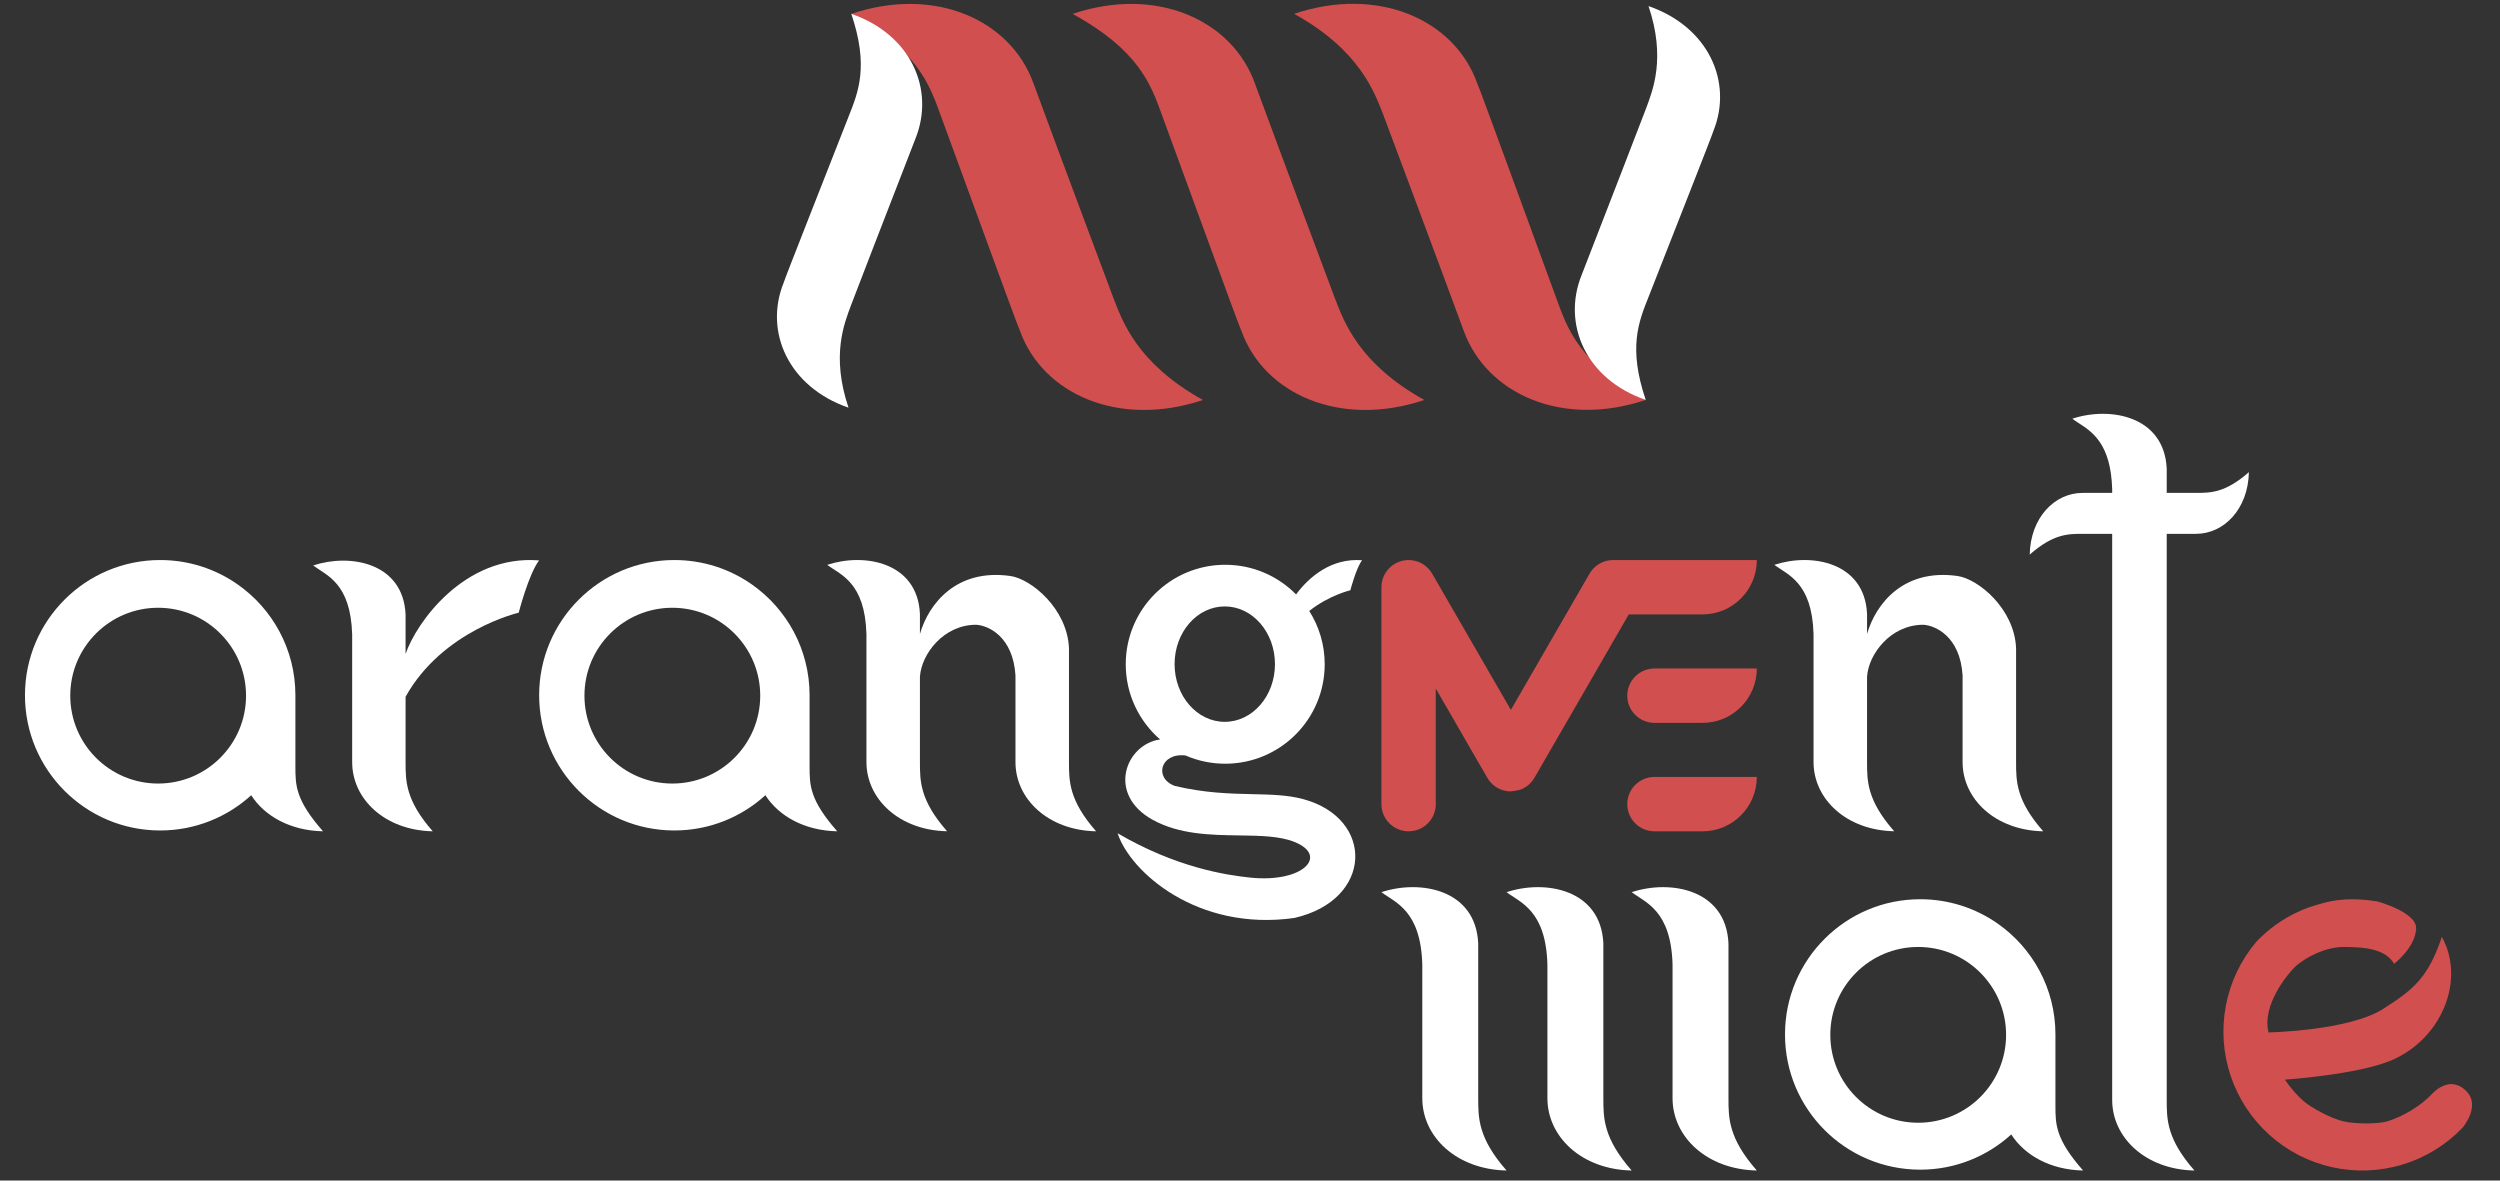 <svg width="144" height="68" viewBox="0 0 144 68" fill="none" xmlns="http://www.w3.org/2000/svg">
<rect x="0" y="0" width="144" height="68" fill="#333333" stroke="none"/>
<path d="M61.788 0.798C66.615 -0.823 70.974 1.153 72.283 4.808C73.792 8.909 76.829 17.024 76.897 17.199C77.401 18.486 78.241 20.933 82.041 23.038C77.214 24.659 72.813 22.71 71.504 19.056C71.403 18.895 68.463 10.796 66.961 6.713C66.283 4.82 65.589 2.903 61.788 0.798Z" fill="#D24F4F"/>
<path d="M49.035 0.798C53.862 -0.823 58.221 1.153 59.53 4.808C61.039 8.909 64.076 17.024 64.145 17.199C64.648 18.486 65.488 20.933 69.288 23.038C64.462 24.659 60.06 22.71 58.751 19.056C58.65 18.895 55.71 10.796 54.208 6.713C53.53 4.82 52.836 2.903 49.035 0.798Z" fill="#D24F4F"/>
<path d="M94.795 23.035C89.968 24.656 85.609 22.68 84.3 19.026C82.791 14.924 79.754 6.81 79.686 6.635C79.182 5.347 78.342 2.9 74.542 0.796C79.369 -0.825 83.77 1.124 85.079 4.778C85.18 4.938 88.12 13.037 89.623 17.12C90.3 19.014 90.994 20.931 94.795 23.035Z" fill="#D24F4F"/>
<path d="M49.035 0.798C52.484 1.989 53.86 5.162 52.733 7.978C51.491 11.156 49.06 17.468 49.01 17.606C48.636 18.617 47.861 20.486 48.875 23.483C45.425 22.292 44.005 19.119 45.132 16.303C45.157 16.16 47.633 9.901 48.87 6.737L48.871 6.734C49.454 5.276 50.048 3.793 49.035 0.798Z" fill="#ffffff"/>
<path d="M94.794 23.035C91.345 21.845 89.969 18.672 91.096 15.856C92.338 12.677 94.769 6.365 94.82 6.228C95.193 5.216 95.968 3.347 94.954 0.351C98.404 1.542 99.824 4.715 98.697 7.53C98.672 7.674 96.196 13.933 94.959 17.097L94.958 17.099C94.375 18.557 93.781 20.041 94.794 23.035Z" fill="#ffffff"/>
<path d="M49.907 36.521C49.821 33.522 48.397 33.106 47.649 32.535C49.773 31.83 52.85 32.366 52.988 35.359V36.517C53.49 34.775 55.088 32.738 58.196 33.177C59.393 33.346 61.473 35.054 61.573 37.331V43.897C61.573 44.993 61.573 46.105 63.136 47.883C60.362 47.828 58.491 46.013 58.491 43.897V38.902C58.35 36.658 56.921 36.023 56.226 35.986C54.349 35.986 53.069 37.676 52.988 38.985V43.894C52.988 44.99 52.988 46.102 54.552 47.88C51.777 47.825 49.907 46.01 49.907 43.894V36.521Z" fill="#ffffff"/>
<path d="M20.285 36.549C20.199 33.556 18.785 33.14 18.039 32.57C20.158 31.866 23.224 32.402 23.361 35.39V37.67C23.943 35.933 26.716 31.931 31.052 32.279C30.448 33.075 29.878 35.291 29.878 35.291C29.878 35.291 25.491 36.304 23.361 40.135V43.904C23.361 44.998 23.366 46.107 24.926 47.883C22.158 47.828 20.285 46.016 20.285 43.904V36.549Z" fill="#ffffff"/>
<path d="M81.924 55.551C81.834 52.42 80.351 51.985 79.57 51.389C81.787 50.653 85.001 51.213 85.145 54.338V63.259C85.145 64.403 85.145 65.564 86.778 67.421C83.88 67.363 81.924 65.468 81.924 63.259V55.551Z" fill="#ffffff"/>
<path d="M89.131 55.551C89.041 52.42 87.558 51.985 86.778 51.389C88.995 50.653 92.209 51.213 92.353 54.338V63.259C92.353 64.403 92.353 65.564 93.985 67.421C91.088 67.363 89.131 65.468 89.131 63.259V55.551Z" fill="#ffffff"/>
<path d="M96.339 55.551C96.249 52.42 94.766 51.985 93.985 51.389C96.203 50.653 99.416 51.213 99.56 54.338V63.259C99.56 64.403 99.56 65.564 101.193 67.421C98.296 67.363 96.339 65.468 96.339 63.259V55.551Z" fill="#ffffff"/>
<path d="M119.737 24.373C120.522 24.881 121.587 25.572 121.662 28.181V28.391H119.959C118.342 28.391 116.954 29.823 116.912 31.944C118.271 30.749 119.121 30.749 119.959 30.749H121.662V63.359C121.662 65.515 123.572 67.365 126.4 67.422C124.807 65.609 124.803 64.476 124.803 63.359V30.749H126.489C128.106 30.749 129.494 29.316 129.536 27.195C128.177 28.391 127.327 28.391 126.489 28.391H124.803V26.997C124.662 23.947 121.529 23.4 119.365 24.118C119.477 24.204 119.603 24.285 119.737 24.373Z" fill="#ffffff"/>
<path fill-rule="evenodd" clip-rule="evenodd" d="M17.015 40.046V44.125C17.015 45.239 17.018 46.076 18.607 47.883C16.717 47.845 15.239 47.004 14.469 45.806C13.085 47.066 11.245 47.835 9.226 47.835C4.925 47.835 1.438 44.348 1.438 40.046C1.438 35.745 4.925 32.258 9.226 32.258C10.884 32.258 12.422 32.776 13.685 33.66C15.698 35.068 17.015 37.403 17.015 40.046ZM9.109 45.132C11.905 45.132 14.172 42.866 14.172 40.07C14.172 37.274 11.905 35.007 9.109 35.007C6.313 35.007 4.047 37.274 4.047 40.07C4.047 42.866 6.313 45.132 9.109 45.132Z" fill="#ffffff"/>
<path fill-rule="evenodd" clip-rule="evenodd" d="M118.393 59.584V63.663C118.393 64.776 118.397 65.614 119.986 67.421C118.096 67.383 116.617 66.542 115.848 65.344C114.464 66.604 112.624 67.373 110.605 67.373C106.303 67.373 102.816 63.886 102.816 59.584C102.816 55.283 106.303 51.796 110.605 51.796C112.263 51.796 113.801 52.314 115.064 53.197C117.077 54.605 118.393 56.941 118.393 59.584ZM110.488 64.67C113.284 64.67 115.551 62.403 115.551 59.608C115.551 56.812 113.284 54.545 110.488 54.545C107.692 54.545 105.426 56.812 105.426 59.608C105.426 62.403 107.692 64.67 110.488 64.67Z" fill="#ffffff"/>
<path fill-rule="evenodd" clip-rule="evenodd" d="M46.632 40.046V44.125C46.632 45.239 46.636 46.076 48.224 47.883C46.334 47.845 44.856 47.004 44.086 45.806C42.702 47.066 40.862 47.835 38.843 47.835C34.542 47.835 31.055 44.348 31.055 40.046C31.055 35.745 34.542 32.258 38.843 32.258C40.502 32.258 42.039 32.776 43.302 33.66C45.315 35.068 46.632 37.403 46.632 40.046ZM38.726 45.132C41.522 45.132 43.789 42.866 43.789 40.07C43.789 37.274 41.522 35.007 38.726 35.007C35.93 35.007 33.664 37.274 33.664 40.07C33.664 42.866 35.93 45.132 38.726 45.132Z" fill="#ffffff"/>
<path d="M79.57 33.823V46.317C79.57 47.182 80.271 47.883 81.136 47.883C82.001 47.883 82.701 47.182 82.701 46.317V39.66L85.659 44.784C85.718 44.889 85.789 44.988 85.872 45.079C86.027 45.248 86.214 45.377 86.418 45.463C86.6 45.54 86.796 45.582 86.995 45.586C86.995 45.586 87.467 45.541 87.682 45.442C87.849 45.365 88.003 45.259 88.136 45.125C88.239 45.022 88.326 44.906 88.395 44.781L93.818 35.389H98.077C99.798 35.389 101.193 33.978 101.193 32.258H93.818H92.913C92.316 32.258 91.797 32.592 91.533 33.084L87.026 40.889L82.491 33.039C82.22 32.572 81.715 32.258 81.136 32.258C80.681 32.258 80.271 32.452 79.985 32.762C79.728 33.041 79.57 33.414 79.57 33.823Z" fill="#D24F4F"/>
<path d="M101.193 38.505H95.297C94.432 38.505 93.731 39.206 93.731 40.07C93.731 40.935 94.432 41.636 95.297 41.636H98.077C99.798 41.636 101.193 40.225 101.193 38.505Z" fill="#D24F4F"/>
<path d="M101.193 44.752L95.297 44.752C94.432 44.752 93.731 45.453 93.731 46.317C93.731 47.182 94.432 47.883 95.297 47.883H98.077C99.798 47.883 101.193 46.472 101.193 44.752Z" fill="#D24F4F"/>
<path d="M133.48 52.113C134.563 51.769 135.571 51.707 136.93 51.921C136.93 51.921 139.229 52.539 139.17 53.501C139.102 54.604 137.901 55.512 137.901 55.512C137.417 54.712 136.395 54.545 134.991 54.545C133.944 54.545 132.749 55.156 132.165 55.72C131.74 56.131 130.265 57.945 130.671 59.467C130.671 59.467 135.278 59.379 137.266 58.115C139.031 56.993 139.861 56.305 140.652 53.965C142.049 56.501 140.588 59.916 137.679 61.102C135.685 61.915 131.608 62.187 131.608 62.187C131.93 62.659 132.334 63.132 132.749 63.475C133.131 63.792 134.228 64.421 134.991 64.591C135.755 64.76 137.018 64.737 137.501 64.591C138.472 64.296 139.467 63.658 140.051 63.047C140.051 63.047 141.063 61.824 142.074 62.863C142.903 63.715 141.847 64.95 141.847 64.95C140.896 65.945 139.705 66.678 138.388 67.077C137.072 67.477 135.674 67.53 134.331 67.231C132.988 66.933 131.745 66.293 130.722 65.373C129.698 64.453 128.929 63.284 128.489 61.98C128.049 60.676 127.952 59.28 128.209 57.928C128.465 56.575 129.066 55.312 129.953 54.26C131.014 53.129 132.349 52.413 133.48 52.113Z" fill="#D24F4F"/>
<path fill-rule="evenodd" clip-rule="evenodd" d="M74.655 34.24C75.392 33.229 76.701 32.129 78.456 32.27C78.109 32.727 77.781 33.999 77.781 33.999C77.781 33.999 76.565 34.281 75.412 35.191C75.976 36.078 76.303 37.131 76.303 38.261C76.303 41.425 73.738 43.99 70.573 43.99C69.759 43.99 68.984 43.82 68.283 43.514C66.822 43.348 66.461 44.831 67.672 45.27C69.406 45.682 70.862 45.715 72.144 45.744C73.216 45.768 74.166 45.789 75.055 46.027C79.199 47.139 79.094 51.84 74.553 52.875C68.951 53.667 65.089 50.203 64.375 47.996C67.723 49.957 70.586 50.402 72.023 50.551C75.055 50.864 76.555 49.293 74.553 48.492C73.706 48.154 72.593 48.138 71.389 48.12H71.389C69.745 48.097 67.93 48.071 66.391 47.219C63.723 45.742 64.843 42.867 66.822 42.592C65.61 41.541 64.843 39.99 64.843 38.261C64.843 35.096 67.409 32.531 70.573 32.531C72.171 32.531 73.616 33.185 74.655 34.24ZM73.438 38.254C73.438 40.09 72.143 41.578 70.547 41.578C68.95 41.578 67.656 40.09 67.656 38.254C67.656 36.418 68.95 34.93 70.547 34.93C72.143 34.93 73.438 36.418 73.438 38.254Z" fill="#ffffff"/>
<path d="M104.46 36.521C104.375 33.522 102.95 33.106 102.203 32.535C104.326 31.83 107.404 32.366 107.542 35.359V36.517C108.044 34.775 109.642 32.738 112.75 33.177C113.947 33.346 116.027 35.054 116.126 37.331V43.897C116.126 44.993 116.126 46.105 117.69 47.883C114.915 47.828 113.045 46.013 113.045 43.897V38.902C112.904 36.658 111.475 36.023 110.78 35.986C108.902 35.986 107.622 37.676 107.542 38.985V43.894C107.542 44.99 107.542 46.102 109.105 47.88C106.331 47.825 104.46 46.01 104.46 43.894V36.521Z" fill="#ffffff"/>
</svg>
